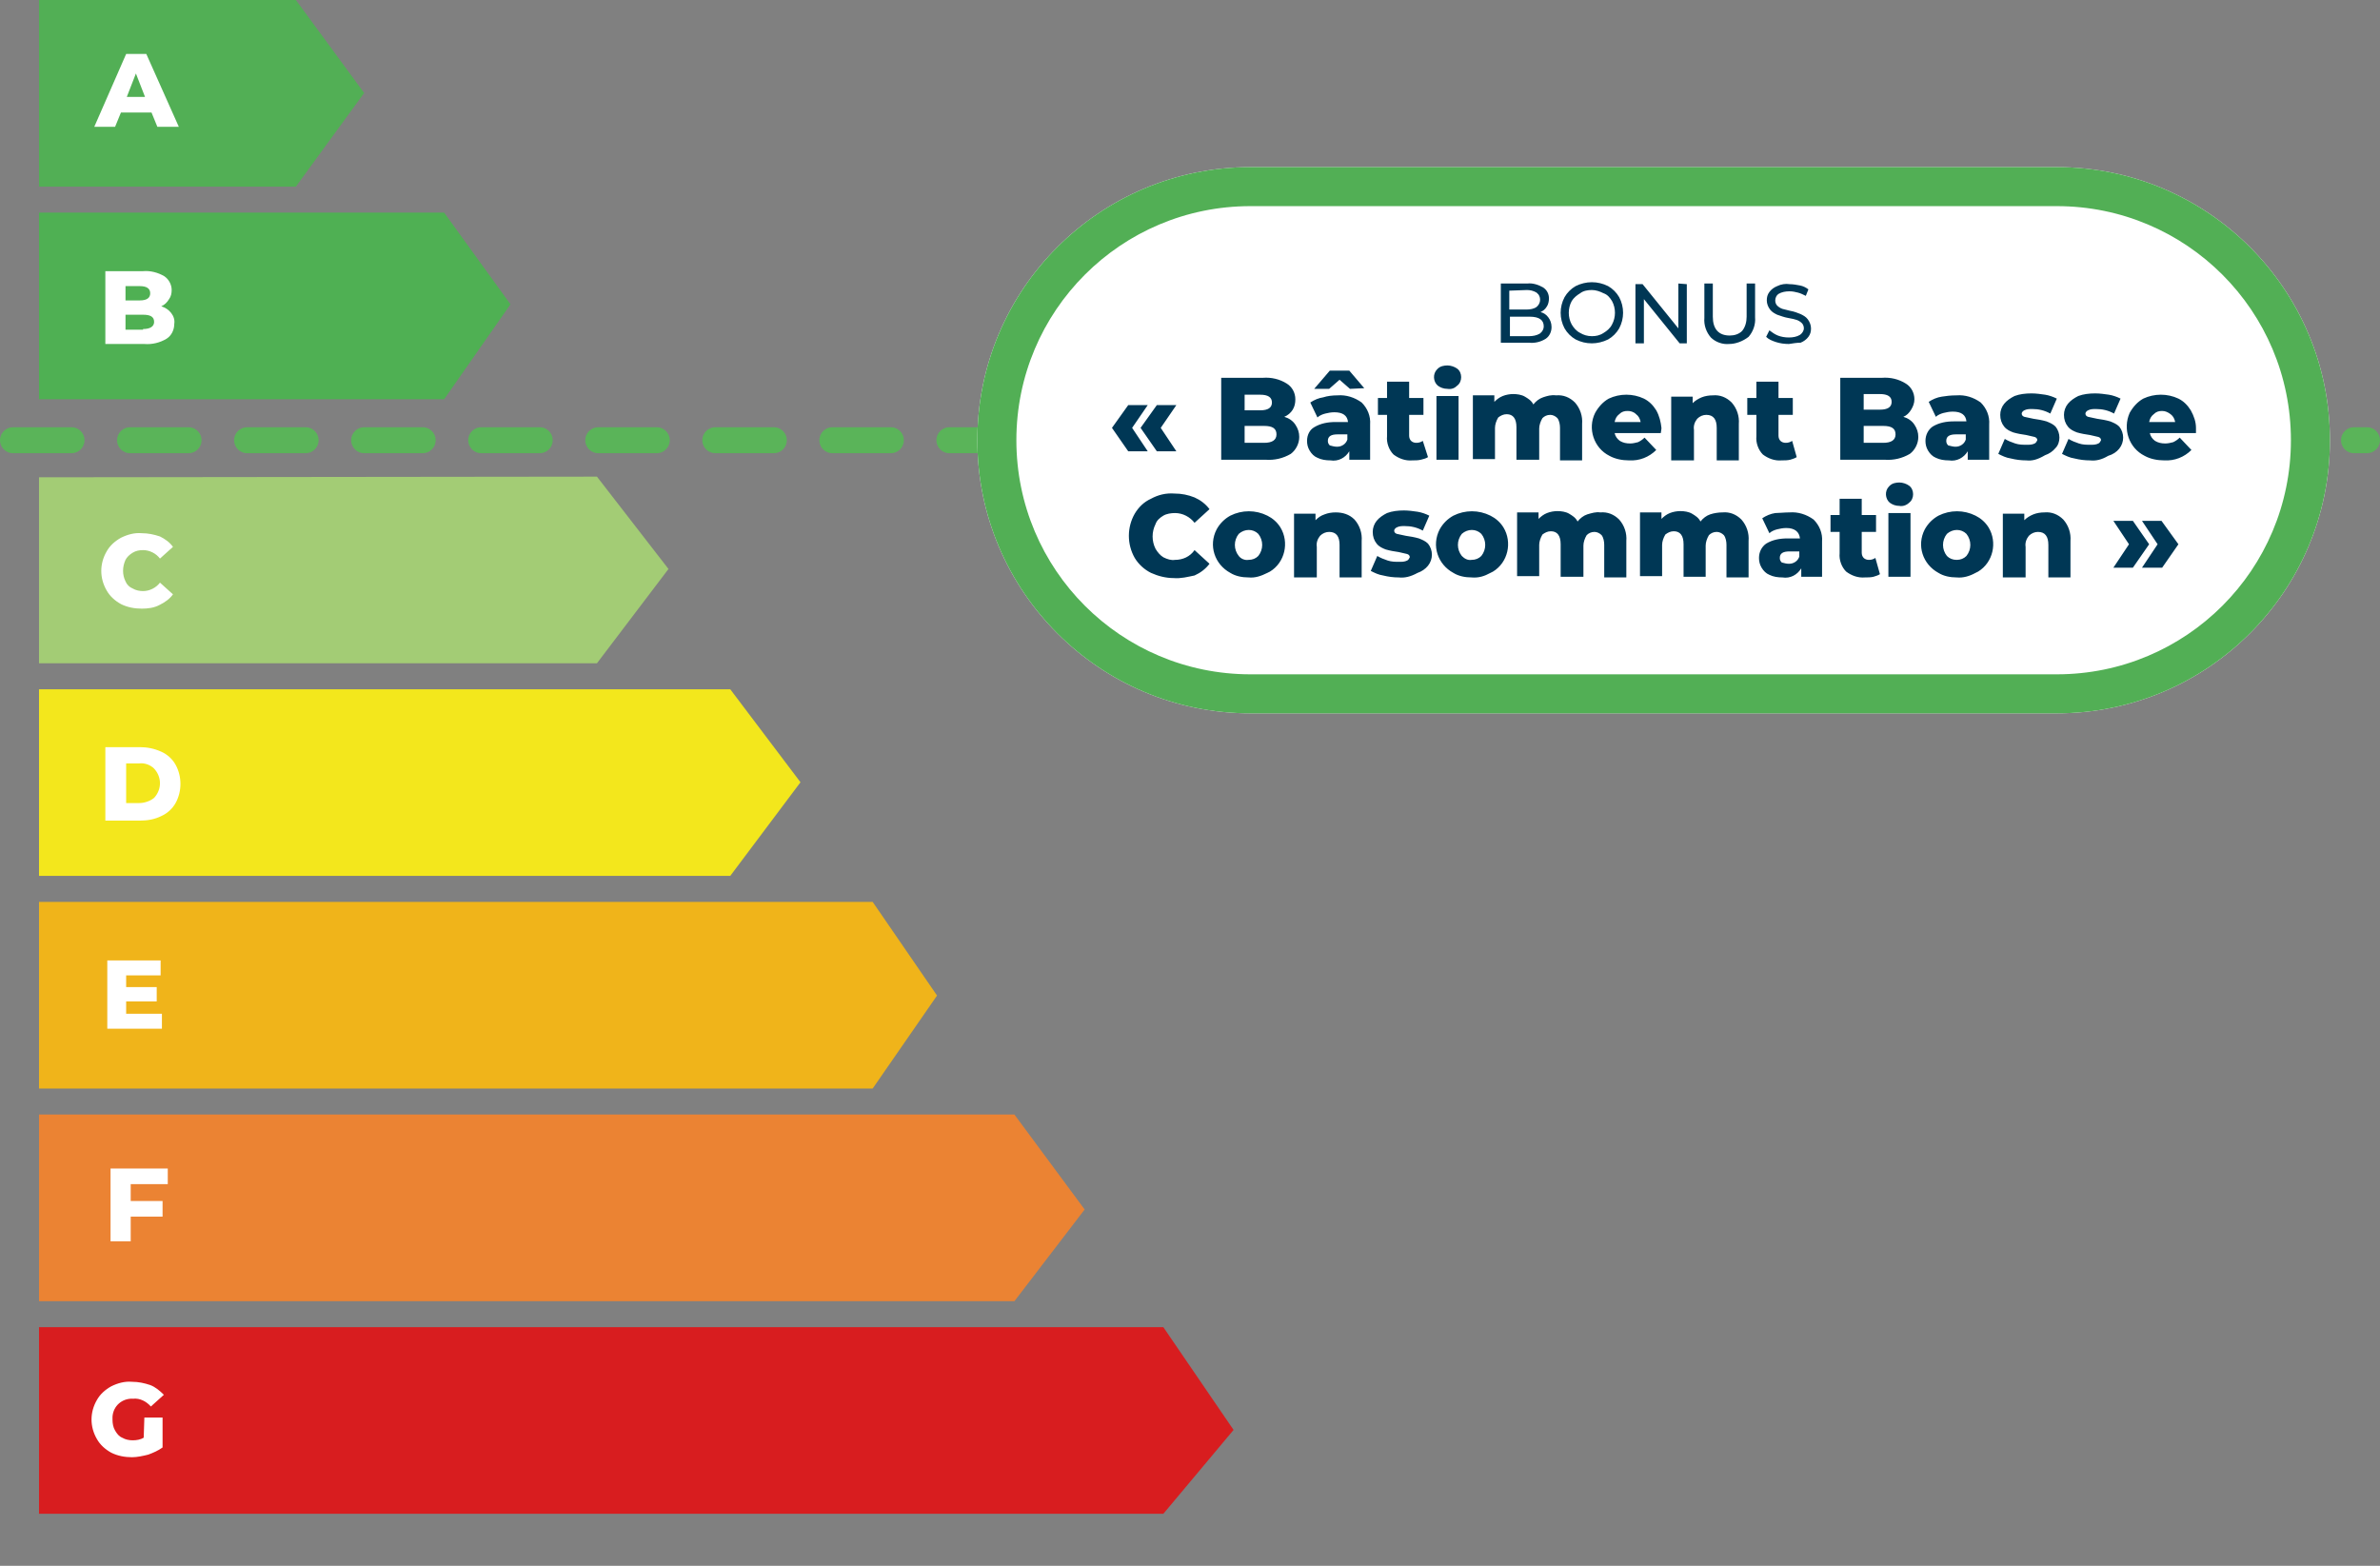 <?xml version="1.0" encoding="utf-8"?>
<!-- Generator: Adobe Illustrator 21.0.1, SVG Export Plug-In . SVG Version: 6.00 Build 0)  -->
<svg version="1.1" id="Calque_1" xmlns="http://www.w3.org/2000/svg" xmlns:xlink="http://www.w3.org/1999/xlink" x="0px" y="0px"
	 viewBox="0 0 366 240.8" style="enable-background:new 0 0 366 240.8;" xml:space="preserve">
<rect x="0" y="0" width="366" height="240.8" fill="#808080" stroke="none"/>
<style type="text/css">
	.st0{fill:#5AB459;}
	.st1{fill:#FFFFFF;}
	.st2{fill:#52AF55;}
	.st3{fill:#003755;}
	.st4{fill:#D81D1F;}
	.st5{fill:#EB8333;}
	.st6{opacity:0.996;}
	.st7{fill:#F0B419;}
	.st8{fill:#F3E71C;}
	.st9{opacity:0.995;}
	.st10{fill:#A3CC74;}
	.st11{fill:#4FB053;}
</style>
<path class="st0" d="M0,67.7c0-1.1,0.9-2,2-2h9c1.1,0,2,0.9,2,2s-0.9,2-2,2H2C0.9,69.7,0,68.8,0,67.7z M18,67.7c0-1.1,0.9-2,2-2h9
	c1.1,0,2,0.9,2,2s-0.9,2-2,2h-9C18.9,69.7,18,68.8,18,67.7z M36,67.7c0-1.1,0.9-2,2-2h9c1.1,0,2,0.9,2,2s-0.9,2-2,2h-9
	C36.9,69.7,36,68.8,36,67.7z M54,67.7c0-1.1,0.9-2,2-2h9c1.1,0,2,0.9,2,2s-0.9,2-2,2h-9C54.9,69.7,54,68.8,54,67.7z M72,67.7
	c0-1.1,0.9-2,2-2h9c1.1,0,2,0.9,2,2s-0.9,2-2,2h-9C72.9,69.7,72,68.8,72,67.7z M90,67.7c0-1.1,0.9-2,2-2h9c1.1,0,2,0.9,2,2
	s-0.9,2-2,2h-9C90.9,69.7,90,68.8,90,67.7z M108,67.7c0-1.1,0.9-2,2-2h9c1.1,0,2,0.9,2,2s-0.9,2-2,2h-9
	C108.9,69.7,108,68.8,108,67.7z M126,67.7c0-1.1,0.9-2,2-2h9c1.1,0,2,0.9,2,2s-0.9,2-2,2h-9C126.9,69.7,126,68.8,126,67.7z
	 M144,67.7c0-1.1,0.9-2,2-2h9c1.1,0,2,0.9,2,2s-0.9,2-2,2h-9C144.9,69.7,144,68.8,144,67.7z M162,67.7c0-1.1,0.9-2,2-2h9
	c1.1,0,2,0.9,2,2s-0.9,2-2,2h-9C162.9,69.7,162,68.8,162,67.7z M180,67.7c0-1.1,0.9-2,2-2h9c1.1,0,2,0.9,2,2s-0.9,2-2,2h-9
	C180.9,69.7,180,68.8,180,67.7z M198,67.7c0-1.1,0.9-2,2-2h9c1.1,0,2,0.9,2,2s-0.9,2-2,2h-9C198.9,69.7,198,68.8,198,67.7z
	 M216,67.7c0-1.1,0.9-2,2-2h9c1.1,0,2,0.9,2,2s-0.9,2-2,2h-9C216.9,69.7,216,68.8,216,67.7z M234,67.7c0-1.1,0.9-2,2-2h9
	c1.1,0,2,0.9,2,2s-0.9,2-2,2h-9C234.9,69.7,234,68.8,234,67.7z M252,67.7c0-1.1,0.9-2,2-2h9c1.1,0,2,0.9,2,2s-0.9,2-2,2h-9
	C252.9,69.7,252,68.8,252,67.7z M270,67.7c0-1.1,0.9-2,2-2h9c1.1,0,2,0.9,2,2s-0.9,2-2,2h-9C270.9,69.7,270,68.8,270,67.7z
	 M288,67.7c0-1.1,0.9-2,2-2h9c1.1,0,2,0.9,2,2s-0.9,2-2,2h-9C288.9,69.7,288,68.8,288,67.7z M306,67.7c0-1.1,0.9-2,2-2h9
	c1.1,0,2,0.9,2,2s-0.9,2-2,2h-9C306.9,69.7,306,68.8,306,67.7z M324,67.7c0-1.1,0.9-2,2-2h9c1.1,0,2,0.9,2,2s-0.9,2-2,2h-9
	C324.9,69.7,324,68.8,324,67.7z M342,67.7c0-1.1,0.9-2,2-2h9c1.1,0,2,0.9,2,2s-0.9,2-2,2h-9C342.9,69.7,342,68.8,342,67.7z
	 M360,67.7c0-1.1,0.9-2,2-2h2c1.1,0,2,0.9,2,2s-0.9,2-2,2h-2C360.9,69.7,360,68.8,360,67.7z"/>
<path class="st1" d="M192.3,25.7h124c23.2,0,42,18.8,42,42s-18.8,42-42,42h-124c-23.2,0-42-18.8-42-42S169.1,25.7,192.3,25.7
	L192.3,25.7z"/>
<path class="st2" d="M192.3,31.7c-19.9,0-36,16.1-36,36s16.1,36,36,36h124c19.9,0,36-16.1,36-36s-16.1-36-36-36H192.3z M192.3,25.7
	h124c23.2,0,42,18.8,42,42s-18.8,42-42,42h-124c-23.2,0-42-18.8-42-42S169.1,25.7,192.3,25.7L192.3,25.7z"/>
<path class="st3" d="M236.9,48c0.5,0.1,0.9,0.4,1.2,0.8c0.3,0.4,0.5,0.9,0.5,1.5c0,0.7-0.3,1.4-0.9,1.8c-0.8,0.5-1.7,0.7-2.6,0.6
	h-4.3v-9.1h4.1c0.8-0.1,1.7,0.2,2.4,0.6c0.6,0.4,0.9,1,0.9,1.7c0,0.4-0.1,0.9-0.3,1.2C237.6,47.6,237.3,47.8,236.9,48L236.9,48z
	 M232.1,44.7v2.9h2.7c0.5,0,1.1-0.1,1.5-0.4c0.6-0.5,0.7-1.3,0.3-1.9c-0.1-0.1-0.2-0.2-0.3-0.3c-0.5-0.3-1-0.4-1.5-0.4L232.1,44.7z
	 M235.1,51.7c0.6,0,1.2-0.1,1.7-0.4c0.4-0.3,0.6-0.7,0.6-1.1c0-1-0.7-1.5-2.2-1.5h-3v3L235.1,51.7z M244.8,52.8
	c-0.9,0-1.7-0.2-2.5-0.6c-0.7-0.4-1.3-1-1.7-1.7c-0.8-1.5-0.8-3.3,0-4.8c0.4-0.7,1-1.3,1.7-1.7c1.6-0.8,3.4-0.8,5,0
	c0.7,0.4,1.3,1,1.7,1.7c0.8,1.5,0.8,3.3,0,4.8c-0.4,0.7-1,1.3-1.7,1.7C246.5,52.6,245.6,52.8,244.8,52.8L244.8,52.8z M244.8,51.7
	c0.6,0,1.2-0.1,1.8-0.5c0.5-0.3,1-0.7,1.3-1.3c0.6-1.1,0.6-2.5,0-3.6c-0.3-0.5-0.7-1-1.3-1.2c-0.6-0.3-1.2-0.5-1.8-0.5
	c-0.6,0-1.3,0.1-1.8,0.5c-0.5,0.3-1,0.7-1.3,1.2c-0.6,1.1-0.6,2.5,0,3.6c0.3,0.5,0.7,1,1.3,1.3C243.5,51.5,244.1,51.7,244.8,51.7z
	 M259.4,43.7v9.1h-1.1l-5.5-6.8v6.8h-1.3v-9.1h1.1l5.5,6.8v-6.9L259.4,43.7z M265.9,52.9c-1,0.1-2.1-0.3-2.8-1c-0.7-0.8-1.1-1.9-1-3
	v-5.3h1.3v5.1c0,1.9,0.9,2.9,2.6,2.9c0.7,0,1.4-0.2,1.9-0.7c0.5-0.6,0.7-1.4,0.7-2.2v-5.1h1.3v5.2c0.1,1.1-0.3,2.2-1,3
	C268,52.5,266.9,52.9,265.9,52.9L265.9,52.9z M275.1,52.9c-0.7,0-1.4-0.1-2-0.3c-0.6-0.2-1.1-0.4-1.5-0.8l0.5-1
	c0.4,0.3,0.8,0.6,1.3,0.8c0.5,0.2,1.1,0.3,1.7,0.3c0.6,0,1.2-0.1,1.7-0.4c0.3-0.2,0.6-0.6,0.6-1c0-0.3-0.1-0.6-0.3-0.8
	c-0.2-0.2-0.5-0.4-0.8-0.5c-0.3-0.1-0.7-0.2-1.3-0.3c-0.6-0.1-1.1-0.3-1.7-0.5c-0.4-0.2-0.8-0.4-1.1-0.8c-0.3-0.4-0.5-0.9-0.5-1.4
	c0-0.5,0.1-0.9,0.4-1.3c0.3-0.4,0.7-0.7,1.2-0.9c0.6-0.3,1.3-0.4,1.9-0.3c0.5,0,1.1,0.1,1.6,0.2c0.5,0.1,0.9,0.3,1.3,0.6l-0.4,1
	c-0.4-0.2-0.8-0.4-1.2-0.5c-0.4-0.1-0.8-0.2-1.3-0.2c-0.6,0-1.2,0.1-1.7,0.4c-0.3,0.2-0.5,0.6-0.5,1c0,0.3,0.1,0.6,0.3,0.8
	c0.2,0.2,0.5,0.4,0.8,0.5c0.4,0.1,0.8,0.2,1.2,0.3c0.6,0.1,1.1,0.3,1.6,0.5c0.4,0.2,0.8,0.4,1.1,0.8c0.3,0.4,0.5,0.9,0.5,1.4
	c0,0.5-0.1,0.9-0.4,1.3c-0.3,0.4-0.7,0.7-1.2,0.9C276.4,52.7,275.7,52.8,275.1,52.9L275.1,52.9z M171,65.8l2.5-3.5h3l-2.4,3.5
	l2.4,3.6h-3L171,65.8z M175.4,65.8l2.5-3.5h3l-2.4,3.5l2.4,3.6h-3L175.4,65.8z M197.5,64.1c0.7,0.2,1.3,0.6,1.7,1.2
	c0.4,0.6,0.6,1.2,0.6,1.9c0,1-0.5,2-1.3,2.6c-1.2,0.7-2.5,1-3.9,0.9h-6.8V58.1h6.4c1.3-0.1,2.6,0.2,3.7,0.9c0.8,0.5,1.3,1.4,1.3,2.4
	c0,0.6-0.1,1.1-0.4,1.6C198.5,63.5,198,63.9,197.5,64.1L197.5,64.1z M191.4,60.7v2.4h2.4c1.2,0,1.8-0.4,1.8-1.2s-0.6-1.2-1.8-1.2
	H191.4z M194.4,68.1c1.2,0,1.9-0.4,1.9-1.3s-0.6-1.3-1.9-1.3h-3v2.6L194.4,68.1z M205.7,60.8c1.3-0.1,2.6,0.3,3.7,1.1
	c0.9,0.9,1.4,2.1,1.3,3.4v5.4h-3.2v-1.3c-0.6,1-1.7,1.6-2.9,1.4c-0.7,0-1.4-0.1-2-0.4c-0.5-0.2-0.9-0.6-1.2-1.1
	c-0.3-0.5-0.4-1-0.4-1.5c0-0.9,0.4-1.7,1.1-2.1c1-0.6,2.1-0.8,3.3-0.8h1.9c-0.1-1-0.8-1.5-2.1-1.5c-0.5,0-1,0.1-1.4,0.2
	c-0.4,0.1-0.9,0.3-1.2,0.6l-1.1-2.3c0.6-0.4,1.3-0.7,2-0.8C204.1,60.9,204.9,60.8,205.7,60.8L205.7,60.8z M205.6,68.7
	c0.4,0,0.7-0.1,1-0.3c0.3-0.2,0.5-0.5,0.6-0.8v-0.8h-1.5c-1,0-1.5,0.3-1.5,1c0,0.3,0.1,0.5,0.3,0.7
	C204.9,68.6,205.2,68.7,205.6,68.7L205.6,68.7z M207.6,59.8l-1.6-1.4l-1.6,1.4h-2.3l2.4-2.8h3l2.3,2.7L207.6,59.8z M219.6,70.3
	c-0.3,0.2-0.7,0.3-1.1,0.4c-0.4,0.1-0.9,0.1-1.3,0.1c-1.1,0.1-2.1-0.3-2.9-0.9c-0.7-0.7-1.1-1.8-1-2.8v-3.3h-1.4v-2.6h1.4v-2.5h3.4
	v2.5h2.2v2.6h-2.2v3.2c0,0.3,0.1,0.6,0.3,0.8c0.2,0.2,0.5,0.3,0.8,0.3c0.4,0,0.7-0.1,1-0.3L219.6,70.3z M220.9,60.9h3.4v9.8h-3.4
	V60.9z M222.6,59.8c-0.6,0-1.1-0.2-1.5-0.5c-0.7-0.6-0.8-1.8-0.1-2.5l0.1-0.1c0.4-0.4,1-0.5,1.5-0.5c0.5,0,1.1,0.2,1.5,0.5
	c0.4,0.3,0.6,0.8,0.6,1.3c0,0.5-0.2,1-0.6,1.3C223.7,59.7,223.2,59.9,222.6,59.8z M239.3,60.8c1.1-0.1,2.1,0.3,2.9,1.1
	c0.8,0.9,1.2,2.1,1.1,3.3v5.6h-3.4v-5c0-0.5-0.1-1.1-0.4-1.5c-0.3-0.3-0.7-0.5-1.1-0.5c-0.5,0-0.9,0.2-1.2,0.5
	c-0.3,0.5-0.5,1.1-0.5,1.6v4.8h-3.5v-5c0-1.3-0.5-2-1.5-2c-0.5,0-0.9,0.2-1.3,0.5c-0.3,0.5-0.5,1.1-0.5,1.6v4.8h-3.4v-9.8h3.3v1
	c0.4-0.4,0.8-0.7,1.3-0.9c0.5-0.2,1.1-0.3,1.6-0.3c0.6,0,1.3,0.1,1.8,0.4c0.5,0.3,1,0.6,1.3,1.2c0.4-0.5,0.9-0.9,1.5-1.1
	C237.9,60.9,238.5,60.7,239.3,60.8L239.3,60.8z M255.5,65.8c0,0,0,0.3-0.1,0.8h-7.1c0.1,0.5,0.4,0.9,0.8,1.2c0.5,0.3,1,0.4,1.6,0.4
	c0.4,0,0.8-0.1,1.2-0.2c0.4-0.2,0.7-0.4,1-0.7l1.8,1.9c-1.1,1.1-2.6,1.7-4.2,1.6c-1,0-2.1-0.2-3-0.7c-2.4-1.2-3.4-4.2-2.2-6.6
	c0.5-0.9,1.2-1.7,2.1-2.2c1.7-0.8,3.7-0.8,5.4,0c0.8,0.4,1.4,1,1.9,1.8C255.2,64,255.4,64.9,255.5,65.8L255.5,65.8z M250.3,63.2
	c-0.5,0-0.9,0.1-1.3,0.5c-0.4,0.3-0.6,0.7-0.7,1.2h4c-0.1-0.5-0.3-0.9-0.7-1.2C251.2,63.3,250.7,63.2,250.3,63.2L250.3,63.2z
	 M263.4,60.8c1.1-0.1,2.1,0.3,2.9,1.1c0.8,0.9,1.2,2.1,1.1,3.3v5.6H264v-5c0-1.3-0.5-2-1.6-2c-0.5,0-1,0.2-1.4,0.6
	c-0.4,0.5-0.6,1.1-0.5,1.7v4.7H257v-9.8h3.3V62c0.4-0.4,0.9-0.7,1.4-0.9C262.2,60.9,262.8,60.8,263.4,60.8L263.4,60.8z M276.3,70.3
	c-0.3,0.2-0.7,0.3-1,0.4c-0.4,0.1-0.9,0.1-1.3,0.1c-1.1,0.1-2.1-0.3-2.9-0.9c-0.7-0.7-1.1-1.8-1-2.8v-3.3h-1.4v-2.6h1.4v-2.5h3.4
	v2.5h2.2v2.6h-2.2v3.2c0,0.3,0.1,0.6,0.3,0.8c0.2,0.2,0.5,0.3,0.8,0.3c0.4,0,0.7-0.1,1-0.3L276.3,70.3z M292.7,64.1
	c0.7,0.2,1.3,0.6,1.7,1.2c0.4,0.6,0.6,1.2,0.6,1.9c0,1-0.5,2-1.3,2.6c-1.2,0.7-2.5,1-3.9,0.9H283V58.1h6.4c1.3-0.1,2.6,0.2,3.7,0.9
	c0.8,0.5,1.3,1.4,1.3,2.4c0,0.6-0.2,1.1-0.5,1.6C293.6,63.5,293.2,63.9,292.7,64.1L292.7,64.1z M286.6,60.6v2.4h2.5
	c1.2,0,1.8-0.4,1.8-1.2c0-0.8-0.6-1.2-1.8-1.2H286.6z M289.6,68.1c1.2,0,1.9-0.4,1.9-1.3s-0.6-1.3-1.9-1.3h-3v2.6H289.6z
	 M300.9,60.8c1.3-0.1,2.6,0.3,3.7,1.1c0.9,0.9,1.4,2.1,1.3,3.4v5.4h-3.3v-1.3c-0.6,1-1.7,1.6-2.9,1.4c-0.7,0-1.4-0.1-2-0.4
	c-0.5-0.2-0.9-0.6-1.2-1.1c-0.3-0.5-0.4-1-0.4-1.5c0-0.9,0.4-1.7,1.1-2.2c1-0.6,2.1-0.8,3.3-0.8h1.9c-0.1-1-0.8-1.5-2.1-1.5
	c-0.5,0-1,0.1-1.4,0.2c-0.4,0.1-0.9,0.3-1.2,0.6l-1.1-2.3c0.6-0.4,1.3-0.7,2-0.8C299.2,60.9,300,60.8,300.9,60.8L300.9,60.8z
	 M300.7,68.7c0.4,0,0.7-0.1,1-0.3c0.3-0.2,0.5-0.5,0.6-0.8v-0.8h-1.5c-1,0-1.5,0.3-1.5,1c0,0.3,0.1,0.5,0.3,0.7
	C300,68.6,300.4,68.7,300.7,68.7L300.7,68.7z M311.6,70.8c-0.8,0-1.6-0.1-2.4-0.3c-0.7-0.1-1.3-0.4-1.9-0.7l1-2.3
	c0.5,0.3,1,0.5,1.6,0.7c0.6,0.2,1.2,0.2,1.8,0.2c0.4,0,0.8,0,1.2-0.2c0.2-0.1,0.3-0.3,0.4-0.5c0-0.2-0.1-0.4-0.4-0.5
	c-0.4-0.1-0.9-0.2-1.3-0.3c-0.7-0.1-1.3-0.2-2-0.4c-0.5-0.2-1-0.4-1.4-0.9c-0.4-0.5-0.6-1.1-0.6-1.8c0-0.6,0.2-1.2,0.6-1.7
	c0.4-0.5,1-0.9,1.6-1.2c0.8-0.3,1.7-0.4,2.6-0.4c0.7,0,1.4,0.1,2.1,0.2c0.6,0.1,1.2,0.3,1.8,0.6l-1,2.3c-0.9-0.5-1.8-0.7-2.8-0.7
	c-0.4,0-0.8,0-1.2,0.2c-0.2,0.1-0.4,0.3-0.4,0.5c0,0.2,0.1,0.4,0.4,0.5c0.4,0.1,0.9,0.2,1.4,0.3c0.7,0.1,1.3,0.2,2,0.4
	c0.5,0.2,1,0.4,1.4,0.8c0.4,0.5,0.6,1.1,0.6,1.7c0,0.6-0.2,1.2-0.6,1.6c-0.4,0.5-1,0.9-1.6,1.1C313.3,70.7,312.5,70.9,311.6,70.8
	L311.6,70.8z M321.4,70.8c-0.8,0-1.6-0.1-2.4-0.3c-0.7-0.1-1.3-0.4-1.9-0.7l1-2.3c0.5,0.3,1,0.5,1.6,0.7c0.6,0.2,1.2,0.2,1.8,0.2
	c0.4,0,0.8,0,1.2-0.2c0.2-0.1,0.3-0.3,0.4-0.5c0-0.2-0.1-0.4-0.4-0.5c-0.4-0.1-0.9-0.2-1.3-0.3c-0.7-0.1-1.3-0.2-2-0.4
	c-0.5-0.2-1-0.4-1.4-0.9c-0.4-0.5-0.6-1.1-0.6-1.8c0-0.6,0.2-1.2,0.6-1.7c0.4-0.5,1-0.9,1.6-1.2c0.8-0.3,1.7-0.4,2.6-0.4
	c0.7,0,1.4,0.1,2.1,0.2c0.6,0.1,1.2,0.3,1.8,0.6l-1,2.3c-0.9-0.5-1.8-0.7-2.8-0.7c-0.4,0-0.8,0-1.2,0.2c-0.2,0.1-0.4,0.3-0.4,0.5
	c0,0.2,0.1,0.4,0.4,0.5c0.4,0.1,0.9,0.2,1.4,0.3c0.7,0.1,1.3,0.2,2,0.4c0.5,0.2,1,0.4,1.4,0.8c0.4,0.5,0.6,1.1,0.6,1.7
	c0,0.6-0.2,1.2-0.6,1.7c-0.4,0.5-1,0.9-1.7,1.1C323.2,70.7,322.3,70.9,321.4,70.8L321.4,70.8z M337.7,65.8c0,0,0,0.3,0,0.8h-7.1
	c0.1,0.5,0.4,0.9,0.8,1.2c0.5,0.3,1,0.4,1.6,0.4c0.4,0,0.8-0.1,1.2-0.2c0.4-0.2,0.7-0.4,1-0.7l1.8,1.9c-1.1,1.1-2.6,1.7-4.2,1.6
	c-1,0-2.1-0.2-3-0.7c-2.4-1.2-3.4-4.1-2.3-6.6c0.5-0.9,1.2-1.7,2.1-2.2c1.7-0.8,3.7-0.8,5.4,0c0.8,0.4,1.4,1,1.9,1.8
	C337.4,64,337.7,64.9,337.7,65.8L337.7,65.8z M332.5,63.2c-0.5,0-0.9,0.1-1.3,0.5c-0.4,0.3-0.6,0.7-0.7,1.2h4
	c-0.1-0.5-0.3-0.9-0.7-1.2C333.4,63.4,333,63.2,332.5,63.2L332.5,63.2z M180.5,88.9c-1.2,0-2.4-0.3-3.5-0.8c-1-0.5-1.9-1.3-2.5-2.3
	c-1.2-2.1-1.2-4.7,0-6.8c0.6-1,1.4-1.8,2.5-2.3c1.1-0.6,2.3-0.9,3.6-0.8c1.1,0,2.1,0.2,3.1,0.6c0.9,0.4,1.7,1,2.3,1.8l-2.3,2.1
	c-0.7-0.9-1.8-1.5-3-1.5c-0.6,0-1.3,0.1-1.8,0.4c-0.5,0.3-1,0.7-1.2,1.3c-0.6,1.2-0.6,2.6,0,3.8c0.3,0.5,0.7,1,1.2,1.3
	c0.6,0.3,1.2,0.5,1.8,0.4c1.2,0,2.3-0.5,3-1.5l2.3,2.1c-0.6,0.8-1.4,1.4-2.3,1.8C182.7,88.7,181.6,89,180.5,88.9z M192,88.8
	c-1,0-2-0.2-2.8-0.7c-2.4-1.3-3.4-4.2-2.1-6.7c0.5-0.9,1.2-1.6,2.1-2.1c1.8-0.9,3.9-0.9,5.7,0c0.8,0.4,1.5,1,2,1.8
	c1.4,2.3,0.7,5.4-1.6,6.8l-0.4,0.2C193.9,88.6,193,88.9,192,88.8z M192,86.1c0.6,0,1.1-0.2,1.5-0.6c0.4-0.5,0.6-1.1,0.6-1.7
	c0-0.6-0.2-1.2-0.6-1.7c-0.8-0.8-2.1-0.8-3,0c0,0,0,0,0,0c-0.4,0.5-0.6,1.1-0.6,1.7c0,0.6,0.2,1.2,0.6,1.7
	C190.8,85.9,191.4,86.2,192,86.1z M205.4,78.8c1.1,0,2.1,0.3,2.9,1.1c0.8,0.9,1.2,2.1,1.1,3.3v5.6H206v-5c0-1.3-0.5-2-1.6-2
	c-0.5,0-1,0.2-1.4,0.6c-0.4,0.5-0.6,1.1-0.5,1.7v4.7H199v-9.8h3.3V80c0.4-0.4,0.8-0.7,1.4-0.9C204.2,78.9,204.8,78.8,205.4,78.8
	L205.4,78.8z M215.1,88.8c-0.8,0-1.6-0.1-2.4-0.3c-0.7-0.1-1.3-0.4-1.9-0.7l1-2.3c0.5,0.3,1,0.5,1.6,0.7c0.6,0.2,1.2,0.2,1.8,0.2
	c0.4,0,0.8,0,1.2-0.2c0.2-0.1,0.3-0.3,0.4-0.5c0-0.2-0.1-0.4-0.4-0.5c-0.4-0.1-0.9-0.2-1.3-0.3c-0.7-0.1-1.3-0.2-2-0.4
	c-0.5-0.2-1-0.4-1.4-0.9c-0.4-0.5-0.6-1.1-0.6-1.8c0-0.6,0.2-1.2,0.6-1.7c0.4-0.5,1-0.9,1.6-1.2c0.8-0.3,1.7-0.4,2.6-0.4
	c0.7,0,1.4,0.1,2.1,0.2c0.6,0.1,1.2,0.3,1.8,0.6l-1,2.3c-0.9-0.5-1.8-0.7-2.8-0.7c-0.4,0-0.8,0-1.2,0.2c-0.2,0.1-0.4,0.3-0.4,0.5
	c0,0.2,0.1,0.4,0.4,0.5c0.4,0.1,0.9,0.2,1.4,0.3c0.7,0.1,1.3,0.2,2,0.4c0.5,0.2,1,0.4,1.4,0.8c0.4,0.5,0.6,1.1,0.6,1.7
	c0,0.6-0.2,1.2-0.6,1.7c-0.4,0.5-1,0.9-1.6,1.1C216.9,88.7,216,88.9,215.1,88.8L215.1,88.8z M226.3,88.8c-1,0-2-0.2-2.8-0.7
	c-2.4-1.3-3.4-4.2-2.1-6.7c0.5-0.9,1.2-1.6,2.1-2.1c1.8-0.9,3.9-0.9,5.7,0c0.8,0.4,1.5,1,2,1.8c1.4,2.3,0.7,5.4-1.6,6.8l-0.4,0.2
	C228.3,88.6,227.4,88.9,226.3,88.8L226.3,88.8z M226.3,86.1c0.6,0,1.1-0.2,1.5-0.6c0.4-0.5,0.6-1.1,0.6-1.7c0-0.6-0.2-1.2-0.6-1.7
	c-0.8-0.8-2.1-0.8-3,0c0,0,0,0,0,0c-0.4,0.5-0.6,1.1-0.6,1.7c0,0.6,0.2,1.2,0.6,1.7C225.2,85.9,225.7,86.2,226.3,86.1L226.3,86.1z
	 M246.1,78.8c1.1-0.1,2.1,0.3,2.9,1.1c0.8,0.9,1.2,2.1,1.1,3.3v5.6h-3.4v-5c0-0.5-0.1-1.1-0.4-1.5c-0.3-0.3-0.7-0.5-1.1-0.5
	c-0.5,0-0.9,0.2-1.2,0.5c-0.3,0.5-0.5,1.1-0.5,1.6v4.8H240v-5c0-1.3-0.5-2-1.5-2c-0.5,0-0.9,0.2-1.3,0.5c-0.3,0.5-0.5,1.1-0.5,1.6
	v4.8h-3.4v-9.8h3.3v1c0.4-0.4,0.8-0.7,1.3-0.9c0.5-0.2,1.1-0.3,1.6-0.3c0.6,0,1.3,0.1,1.8,0.4c0.5,0.3,1,0.6,1.3,1.2
	c0.4-0.5,0.9-0.9,1.5-1.1C244.8,78.9,245.4,78.7,246.1,78.8L246.1,78.8z M264.9,78.8c1.1-0.1,2.1,0.3,2.9,1.1
	c0.8,0.9,1.2,2.1,1.1,3.3v5.6h-3.4v-5c0-0.5-0.1-1.1-0.4-1.5c-0.3-0.3-0.7-0.5-1.1-0.5c-0.5,0-0.9,0.2-1.2,0.5
	c-0.3,0.5-0.5,1.1-0.5,1.6v4.8h-3.4v-5c0-1.3-0.5-2-1.5-2c-0.5,0-0.9,0.2-1.3,0.5c-0.3,0.5-0.5,1.1-0.5,1.6v4.8h-3.4v-9.8h3.3v1
	c0.4-0.4,0.8-0.7,1.3-0.9c0.5-0.2,1.1-0.3,1.6-0.3c0.6,0,1.3,0.1,1.8,0.4c0.5,0.3,1,0.6,1.3,1.2c0.4-0.5,0.9-0.9,1.5-1.1
	C263.6,78.9,264.3,78.8,264.9,78.8L264.9,78.8z M275.2,78.8c1.3-0.1,2.6,0.3,3.7,1.1c0.9,0.9,1.4,2.1,1.3,3.4v5.4H277v-1.3
	c-0.6,1-1.7,1.6-2.9,1.4c-0.7,0-1.4-0.1-2-0.4c-0.5-0.2-0.9-0.6-1.2-1.1c-0.3-0.5-0.4-1-0.4-1.5c0-0.9,0.4-1.7,1.1-2.2
	c1-0.6,2.1-0.8,3.3-0.8h1.9c-0.1-1-0.8-1.6-2.1-1.6c-0.5,0-1,0.1-1.4,0.2c-0.4,0.1-0.9,0.3-1.2,0.6l-1.1-2.3c0.6-0.4,1.3-0.7,2-0.8
	C273.6,78.9,274.4,78.8,275.2,78.8L275.2,78.8z M275.1,86.7c0.4,0,0.7-0.1,1-0.3c0.3-0.2,0.5-0.5,0.6-0.8v-0.8h-1.5
	c-1,0-1.5,0.3-1.5,1c0,0.3,0.1,0.5,0.3,0.7C274.4,86.6,274.7,86.7,275.1,86.7L275.1,86.7z M289.1,88.3c-0.3,0.2-0.7,0.3-1,0.4
	c-0.4,0.1-0.9,0.1-1.3,0.1c-1.1,0.1-2.1-0.3-2.9-0.9c-0.7-0.7-1.1-1.8-1-2.8v-3.3h-1.4v-2.6h1.4v-2.5h3.4v2.5h2.2v2.6h-2.2v3.2
	c0,0.3,0.1,0.6,0.3,0.8c0.2,0.2,0.5,0.3,0.8,0.3c0.4,0,0.7-0.1,1-0.3L289.1,88.3z M290.4,78.9h3.4v9.8h-3.4V78.9z M292.1,77.8
	c-0.6,0-1.1-0.2-1.5-0.5c-0.7-0.6-0.8-1.8-0.1-2.5l0.1-0.1c0.4-0.4,1-0.5,1.5-0.5c0.5,0,1.1,0.2,1.5,0.5c0.4,0.3,0.6,0.8,0.6,1.3
	c0,0.5-0.2,1-0.6,1.3C293.2,77.7,292.6,77.9,292.1,77.8z M300.9,88.8c-1,0-2-0.2-2.8-0.7c-2.4-1.3-3.4-4.2-2.1-6.7
	c0.5-0.9,1.2-1.6,2.1-2.1c1.8-0.9,3.9-0.9,5.7,0c0.8,0.4,1.5,1,2,1.8c1.4,2.3,0.7,5.4-1.6,6.8l-0.4,0.2
	C302.9,88.6,301.9,88.9,300.9,88.8L300.9,88.8z M300.9,86.1c0.6,0,1.1-0.2,1.5-0.6c0.4-0.5,0.6-1.1,0.6-1.7c0-0.6-0.2-1.2-0.6-1.7
	c-0.8-0.8-2.1-0.8-3,0c0,0,0,0,0,0c-0.4,0.5-0.6,1.1-0.6,1.7c0,0.6,0.2,1.2,0.6,1.7C299.8,85.9,300.3,86.1,300.9,86.1L300.9,86.1z
	 M314.4,78.8c1.1-0.1,2.1,0.3,2.9,1.1c0.8,0.9,1.2,2.1,1.1,3.3v5.6H315v-5c0-1.3-0.5-2-1.6-2c-0.5,0-1,0.2-1.4,0.6
	c-0.4,0.5-0.6,1.1-0.5,1.7v4.7H308v-9.8h3.3V80c0.4-0.4,0.9-0.7,1.4-0.9C313.2,78.9,313.8,78.8,314.4,78.8L314.4,78.8z M325,87.3
	l2.4-3.6l-2.4-3.6h3l2.5,3.6l-2.5,3.6H325z M329.4,87.3l2.4-3.6l-2.4-3.6h3l2.6,3.6l-2.5,3.6L329.4,87.3z"/>
<path class="st4" d="M6,204.1v28.7h172.9l10.8-12.9l-10.8-15.8H6z"/>
<path class="st1" d="M22.2,218H25v4.6c-0.7,0.5-1.4,0.8-2.2,1.1c-0.8,0.2-1.7,0.4-2.5,0.4c-1.1,0-2.2-0.2-3.2-0.7
	c-0.9-0.5-1.7-1.2-2.2-2.1c-1.1-1.9-1.1-4.1,0-6c0.5-0.9,1.3-1.6,2.2-2.1c1-0.5,2.1-0.8,3.2-0.7c1,0,1.9,0.2,2.8,0.5
	c0.8,0.3,1.5,0.9,2.1,1.5l-2,1.8c-0.7-0.8-1.7-1.3-2.7-1.2c-1.7-0.1-3.1,1.1-3.2,2.8c0,0.1,0,0.3,0,0.4c0,0.6,0.1,1.2,0.4,1.7
	c0.3,0.5,0.6,0.9,1.1,1.1c0.5,0.3,1.1,0.4,1.6,0.4c0.6,0,1.2-0.1,1.7-0.4L22.2,218z"/>
<path class="st5" d="M6,171.4v28.7h150l10.8-14.1L156,171.4H6z"/>
<path class="st1" d="M20.1,182.2v2.5h4.9v2.4h-4.9v3.8H17v-11.2h8.8v2.4H20.1z"/>
<g class="st6">
	<path class="st7" d="M6,138.7v28.7h128.2l9.9-14.3l-9.9-14.4H6z"/>
	<path class="st1" d="M24.9,155.9v2.3h-8.4v-10.5h8.2v2.3h-5.3v1.8h4.7v2.2h-4.7v1.9L24.9,155.9z"/>
</g>
<path class="st8" d="M6,106v28.7h106.3l10.8-14.4L112.3,106L6,106z"/>
<path class="st1" d="M16.2,114.9h5.3c1.1,0,2.2,0.2,3.3,0.7c0.9,0.4,1.7,1.1,2.2,2c1,1.8,1,4.1,0,5.9c-0.5,0.9-1.3,1.6-2.2,2
	c-1,0.5-2.1,0.7-3.3,0.7h-5.3V114.9z M21.4,123.5c0.8,0,1.7-0.3,2.3-0.8c1.2-1.3,1.2-3.2,0-4.5c-0.6-0.6-1.5-0.9-2.3-0.8h-2v6.1
	L21.4,123.5z"/>
<g class="st9">
	<path class="st10" d="M6,73.4V102h85.8l11-14.5l-11-14.2L6,73.4z"/>
	<path class="st1" d="M21.8,93.6c-1.1,0-2.2-0.2-3.2-0.7c-0.9-0.5-1.7-1.2-2.2-2.1c-1.1-1.9-1.1-4.1,0-6c0.5-0.9,1.3-1.6,2.2-2.1
		c1-0.5,2.1-0.8,3.2-0.7c1,0,1.9,0.2,2.8,0.5c0.8,0.4,1.5,0.9,2,1.6l-2,1.8c-0.6-0.8-1.6-1.3-2.6-1.3c-0.6,0-1.1,0.1-1.6,0.4
		c-0.5,0.3-0.9,0.7-1.1,1.1c-0.5,1.1-0.5,2.3,0,3.3c0.2,0.5,0.6,0.9,1.1,1.1c0.5,0.3,1.1,0.4,1.6,0.4c1,0,2-0.5,2.6-1.3l2,1.8
		c-0.5,0.7-1.2,1.2-2,1.6C23.7,93.5,22.7,93.6,21.8,93.6z"/>
</g>
<path class="st11" d="M6,32.7v28.7h62.3l10.2-14.6L68.3,32.7H6z"/>
<path class="st1" d="M24.8,47.1c0.6,0.2,1.1,0.5,1.5,1c0.4,0.5,0.6,1.1,0.5,1.7c0,0.9-0.4,1.8-1.2,2.3c-1,0.6-2.2,0.9-3.4,0.8h-6
	V41.7H22c1.1-0.1,2.3,0.2,3.3,0.8c0.7,0.5,1.1,1.3,1.1,2.1c0,0.5-0.1,1-0.4,1.4C25.7,46.5,25.3,46.9,24.8,47.1z M19.3,44v2.2h2.2
	c1.1,0,1.6-0.4,1.6-1.1S22.6,44,21.5,44H19.3z M22,50.6c1.1,0,1.7-0.4,1.7-1.1c0-0.8-0.6-1.1-1.7-1.1h-2.7v2.3H22z"/>
<path class="st2" d="M6,0v28.7h39.5L56,14.3L45.5,0H6z"/>
<path class="st1" d="M23.3,17.3h-4.7l-0.9,2.2h-3.2l4.9-11.2h3.1l5,11.2h-3.3L23.3,17.3z M22.3,14.9l-1.4-3.6l-1.4,3.6H22.3z"/>
</svg>
